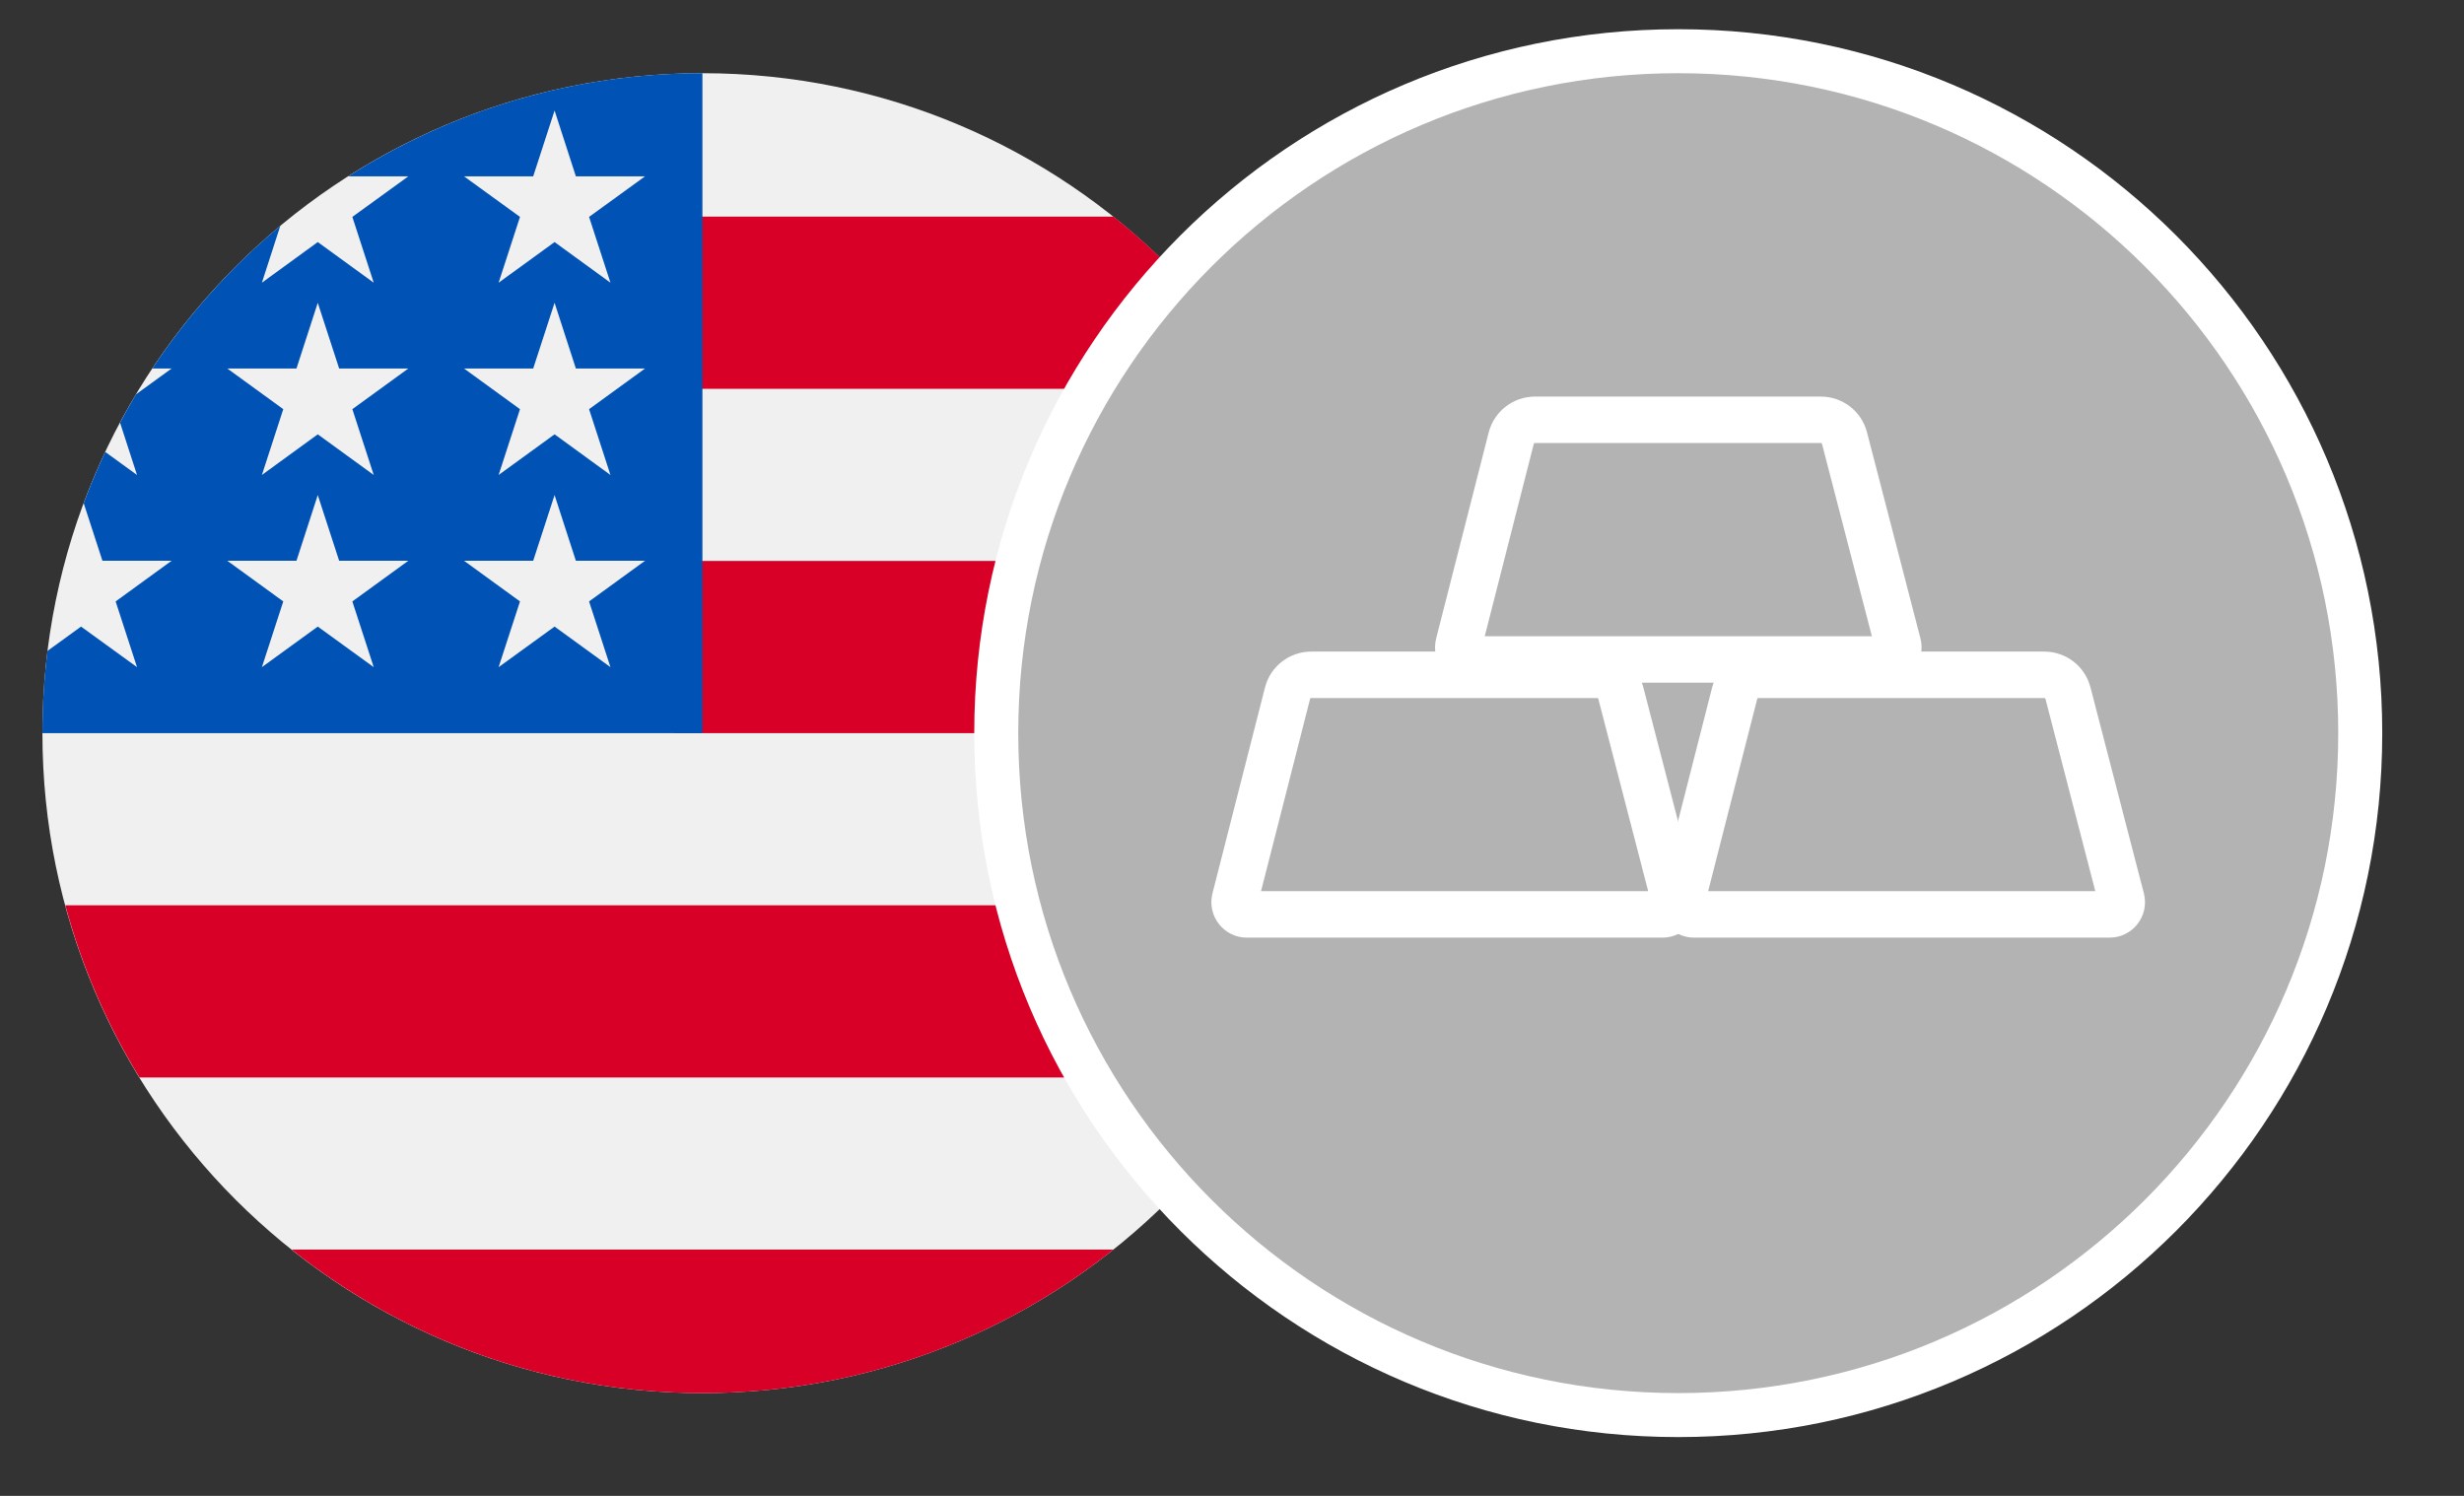 <svg width="28" height="17" viewBox="0 0 28 17" fill="none" xmlns="http://www.w3.org/2000/svg">
<rect x="0" y="0" width="28" height="17" fill="#333333" stroke="none"/>
<path d="M7.982 15.832C12.125 15.832 15.482 12.475 15.482 8.332C15.482 4.19 12.125 0.832 7.982 0.832C3.84 0.832 0.482 4.19 0.482 8.332C0.482 12.475 3.84 15.832 7.982 15.832Z" fill="#F0F0F0"/>
<path d="M7.658 8.332H15.484C15.484 7.655 15.394 6.999 15.226 6.375H7.658V8.332Z" fill="#D80027"/>
<path d="M7.658 4.419H14.383C13.924 3.67 13.337 3.007 12.653 2.462H7.658V4.419Z" fill="#D80027"/>
<path d="M7.983 15.832C9.748 15.832 11.371 15.222 12.652 14.201H3.314C4.596 15.222 6.218 15.832 7.983 15.832Z" fill="#D80027"/>
<path d="M1.585 12.245H14.383C14.752 11.643 15.037 10.986 15.225 10.288H0.742C0.93 10.986 1.216 11.643 1.585 12.245Z" fill="#D80027"/>
<path d="M3.957 2.004H4.64L4.004 2.465L4.247 3.213L3.611 2.751L2.976 3.213L3.185 2.567C2.626 3.033 2.135 3.58 1.731 4.188H1.95L1.545 4.482C1.482 4.588 1.422 4.694 1.364 4.803L1.557 5.398L1.196 5.136C1.107 5.326 1.025 5.52 0.951 5.718L1.164 6.373H1.95L1.314 6.835L1.557 7.582L0.921 7.121L0.54 7.397C0.502 7.704 0.482 8.016 0.482 8.332H7.982C7.982 4.19 7.982 3.702 7.982 0.832C6.501 0.832 5.12 1.262 3.957 2.004ZM4.247 7.582L3.611 7.121L2.976 7.582L3.219 6.835L2.583 6.373H3.369L3.611 5.626L3.854 6.373H4.64L4.004 6.835L4.247 7.582ZM4.004 4.65L4.247 5.398L3.611 4.936L2.976 5.398L3.219 4.65L2.583 4.188H3.369L3.611 3.441L3.854 4.188H4.64L4.004 4.65ZM6.937 7.582L6.302 7.121L5.666 7.582L5.909 6.835L5.273 6.373H6.059L6.302 5.626L6.544 6.373H7.33L6.694 6.835L6.937 7.582ZM6.694 4.65L6.937 5.398L6.302 4.936L5.666 5.398L5.909 4.65L5.273 4.188H6.059L6.302 3.441L6.544 4.188H7.33L6.694 4.65ZM6.694 2.465L6.937 3.213L6.302 2.751L5.666 3.213L5.909 2.465L5.273 2.004H6.059L6.302 1.256L6.544 2.004H7.33L6.694 2.465Z" fill="#0052B4"/>
<path d="M19.071 16.082C23.352 16.082 26.821 12.612 26.821 8.332C26.821 4.052 23.352 0.582 19.071 0.582C14.791 0.582 11.321 4.052 11.321 8.332C11.321 12.612 14.791 16.082 19.071 16.082Z" fill="#B3B3B3" stroke="white" stroke-width="0.5"/>
<path fill-rule="evenodd" clip-rule="evenodd" d="M17.442 4.91C17.379 4.91 17.323 4.954 17.308 5.015L16.711 7.356L21.433 7.356L20.826 5.015C20.81 4.953 20.755 4.91 20.692 4.91H17.442ZM17.038 4.946C17.085 4.762 17.252 4.632 17.442 4.632H20.692C20.882 4.632 21.048 4.761 21.095 4.945L21.702 7.286C21.748 7.462 21.615 7.634 21.433 7.634H16.711C16.529 7.634 16.396 7.463 16.441 7.287L17.038 4.946Z" fill="white" stroke="white" stroke-width="0.25"/>
<path fill-rule="evenodd" clip-rule="evenodd" d="M14.9 7.808C14.837 7.808 14.781 7.851 14.766 7.913L14.169 10.253L18.891 10.253L18.284 7.912C18.268 7.851 18.213 7.808 18.15 7.808H14.9ZM14.496 7.844C14.543 7.659 14.71 7.53 14.9 7.53H18.15C18.34 7.53 18.506 7.659 18.553 7.842L19.16 10.183C19.206 10.36 19.073 10.531 18.891 10.531H14.169C13.987 10.531 13.855 10.36 13.899 10.184L14.496 7.844Z" fill="white" stroke="white" stroke-width="0.25"/>
<path fill-rule="evenodd" clip-rule="evenodd" d="M19.982 7.808C19.918 7.808 19.863 7.851 19.847 7.913L19.25 10.253L23.972 10.253L23.365 7.912C23.349 7.851 23.294 7.808 23.231 7.808H19.982ZM19.577 7.844C19.625 7.659 19.791 7.53 19.982 7.53H23.231C23.421 7.53 23.587 7.659 23.634 7.842L24.241 10.183C24.287 10.36 24.154 10.531 23.972 10.531H19.25C19.068 10.531 18.936 10.36 18.98 10.184L19.577 7.844Z" fill="white" stroke="white" stroke-width="0.25"/>
</svg>
